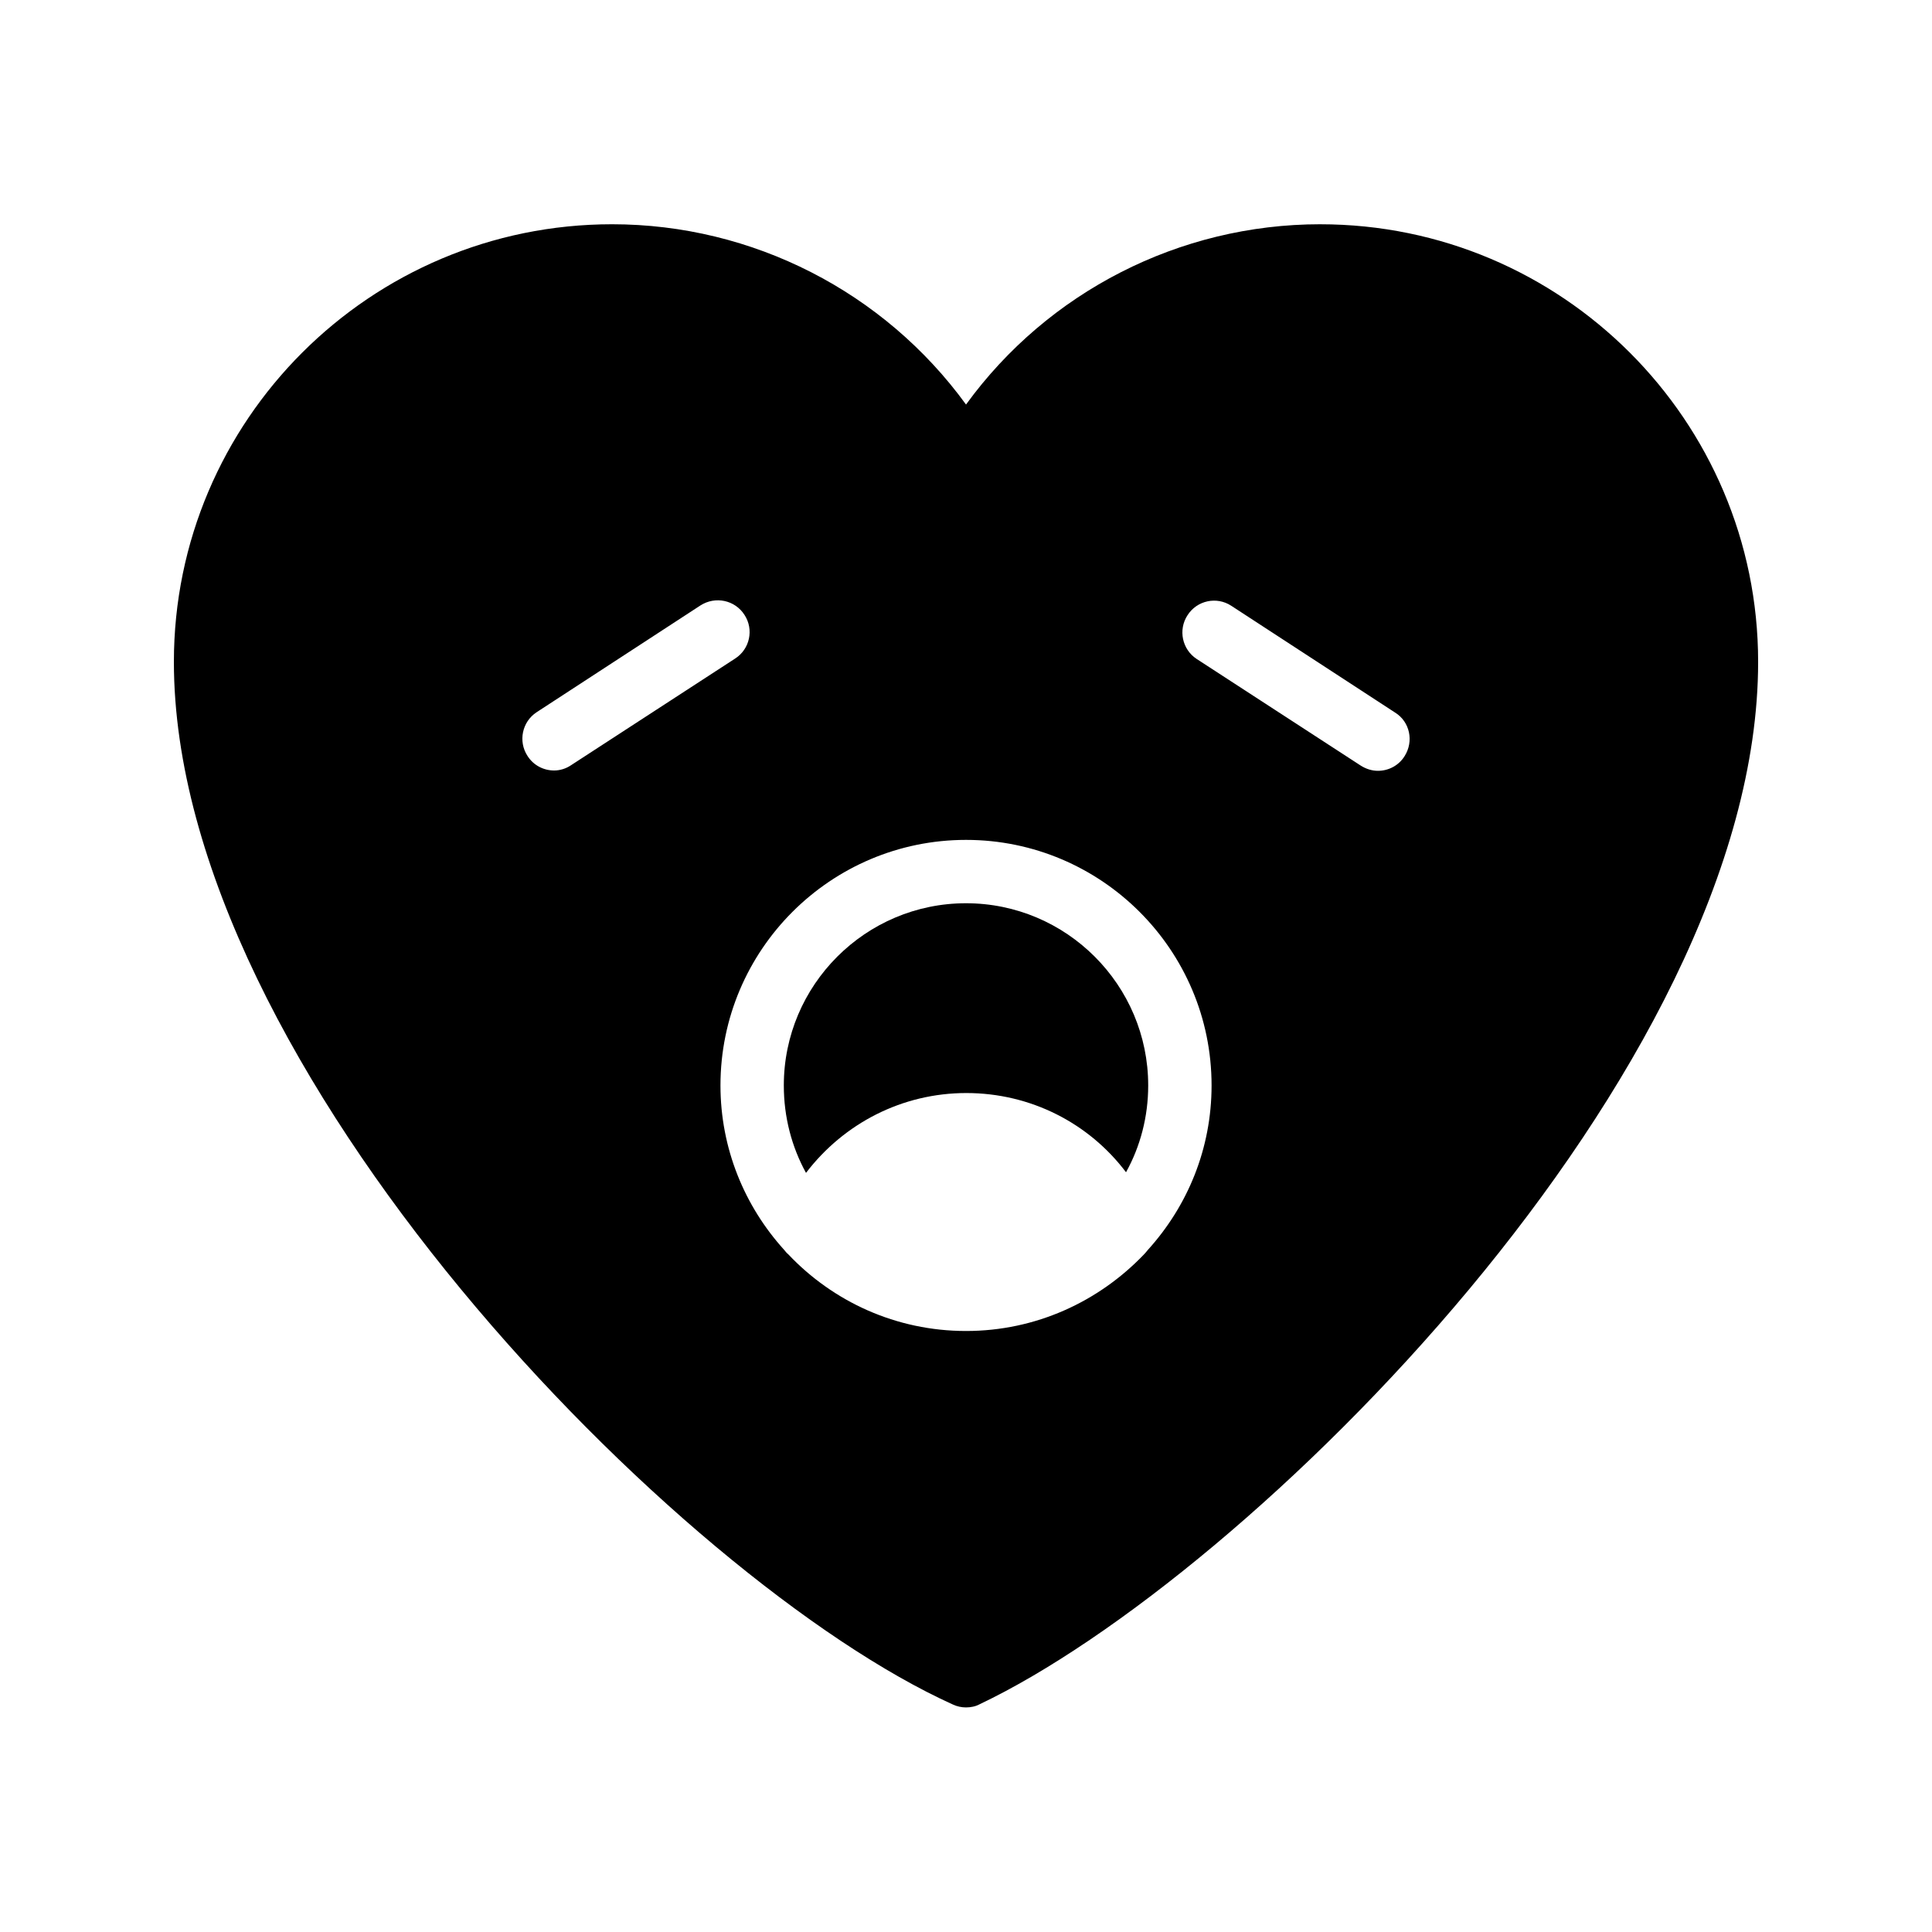 <?xml version="1.0" encoding="UTF-8"?>
<!-- Uploaded to: ICON Repo, www.svgrepo.com, Generator: ICON Repo Mixer Tools -->
<svg fill="#000000" width="800px" height="800px" version="1.1" viewBox="144 144 512 512" xmlns="http://www.w3.org/2000/svg">
 <g>
  <path d="m400 383.37c-26.617 0-48.281 21.664-48.281 48.281 0 8.398 2.098 16.289 5.879 23.176 10.078-13.184 25.527-21.16 42.488-21.16 17.047 0 32.496 7.977 42.32 20.992 3.777-6.801 5.879-14.695 5.879-23.008-0.004-26.617-21.668-48.281-48.285-48.281z"/>
  <path d="m493.88 203.43c-37.367 0-72.211 17.969-93.875 47.777-21.664-29.809-56.512-47.777-93.793-47.777-64.07 0-116.13 51.977-116.13 115.96 0 107.56 133.93 243.59 206.48 276.34 1.09 0.504 2.266 0.754 3.441 0.754 1.258 0 2.519-0.25 3.609-0.84 70.871-33.672 206.31-167.52 206.31-276.25 0-63.984-52.059-115.96-116.04-115.96zm-198.5 143.33c-1.344 0.922-2.938 1.426-4.535 1.426-2.769 0-5.457-1.344-7.055-3.863-2.519-3.863-1.426-9.07 2.434-11.586l43.41-28.297c3.945-2.519 9.152-1.426 11.672 2.519 2.519 3.863 1.426 9.07-2.519 11.586zm152.82 128.47c-0.336 0.418-0.672 0.84-1.09 1.258-11.922 12.426-28.551 20.238-47.105 20.238-18.559 0-35.266-7.809-47.105-20.32-0.418-0.336-0.754-0.754-1.09-1.176-10.496-11.586-16.879-26.871-16.879-43.578 0-35.938 29.223-65.074 65.074-65.074 35.855 0 65.074 29.137 65.074 65.074 0 16.793-6.383 31.988-16.879 43.578zm68.016-130.82c-1.594 2.519-4.281 3.863-7.055 3.863-1.594 0-3.191-0.504-4.617-1.426l-43.41-28.215c-3.863-2.519-4.953-7.727-2.434-11.586 2.519-3.945 7.727-5.039 11.586-2.519l43.41 28.297c3.945 2.434 5.039 7.641 2.519 11.586z"/>
 </g>
</svg>